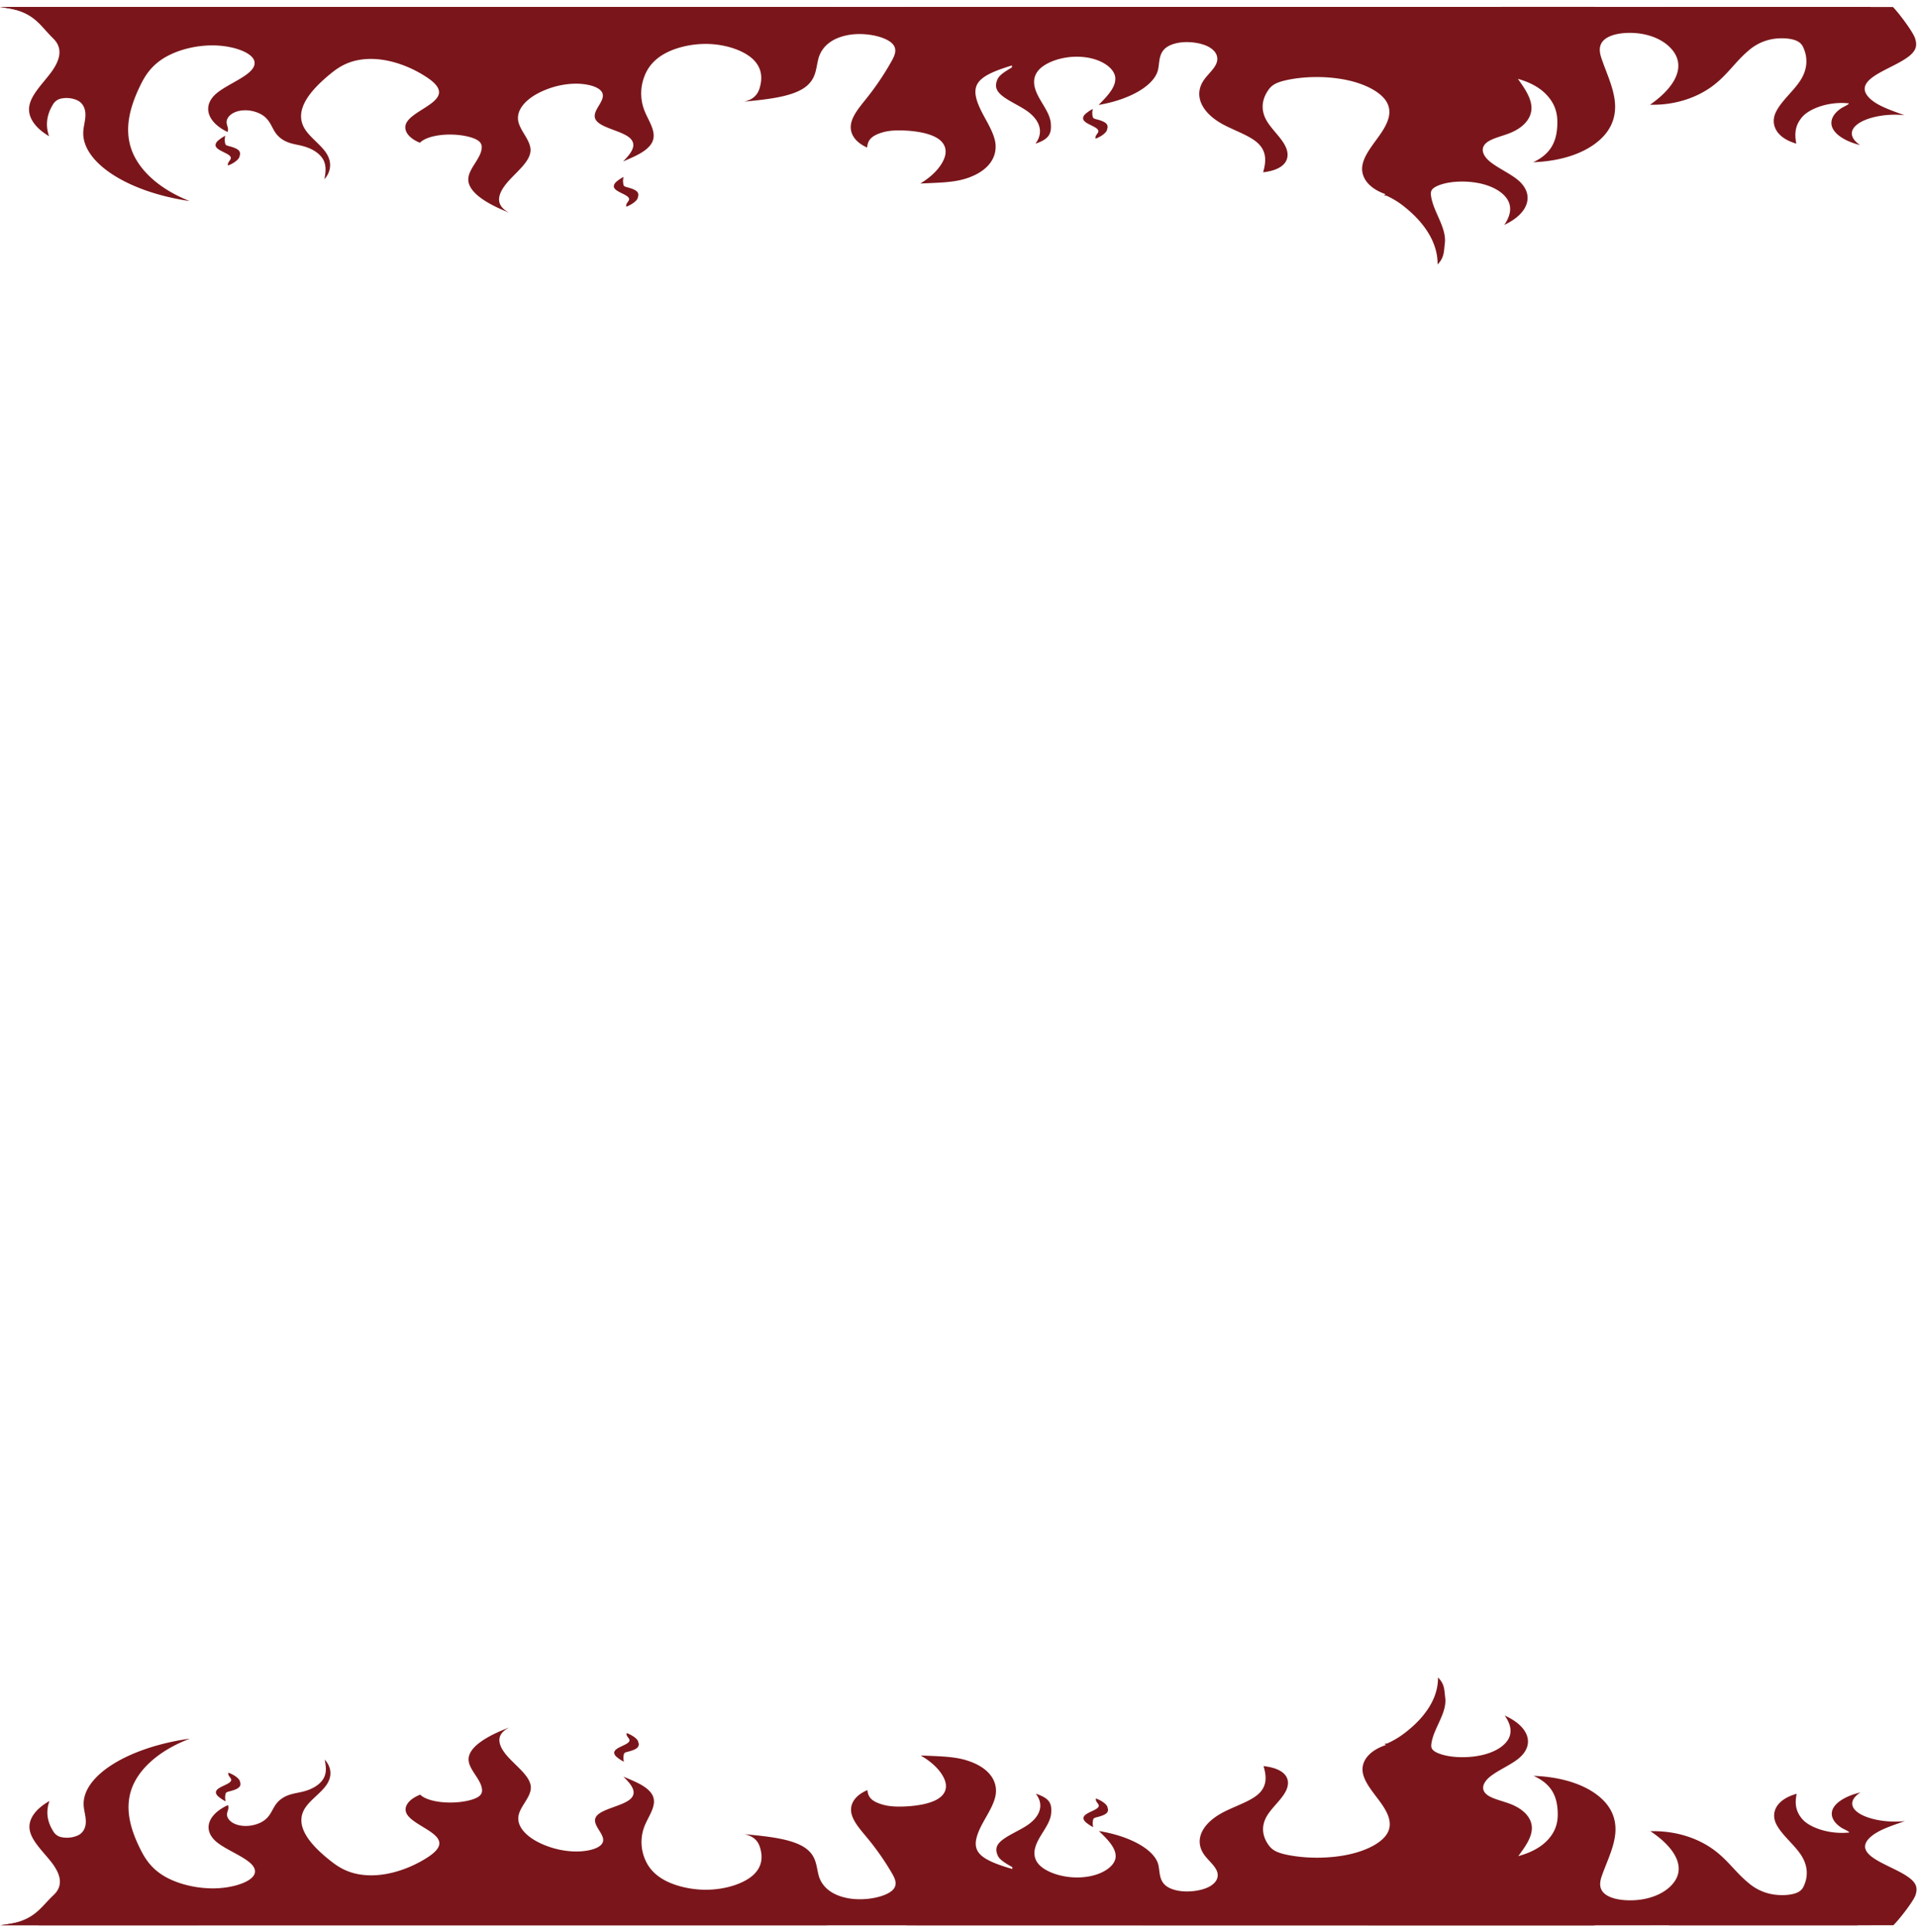 <?xml version="1.0" encoding="UTF-8" standalone="no"?><svg xmlns="http://www.w3.org/2000/svg" xmlns:xlink="http://www.w3.org/1999/xlink" data-name="Layer 1" fill="#000000" height="1995" preserveAspectRatio="xMidYMid meet" version="1" viewBox="10.2 2.3 1980.1 1995.0" width="1980.1" zoomAndPan="magnify"><g id="change1_1"><path d="M1988.79,1948.75c-6.84-14.85-49.33-23-52-38.13-1-5.78,4.4-11.5,12.3-16.09s18.52-8,28.67-11.6c-17.5,1.9-37.25-1.49-47.44-8.16s-8.7-14.84,1.56-21.48c-14.06,3.35-24.64,9.53-28.22,16.5s-.12,14.6,9.24,20.39c1.44.88,9.28,4.34,6.91,4.58-20.07,2-40.2-5.08-47.79-13.67s-7.88-17.19-6-26.39c-21.85,6.16-26.75,19.86-21.18,31.18s19.06,21.54,26.08,32.69c6.36,10.1,7.24,20.89,2.55,31.18a12.62,12.62,0,0,1-5.56,6.33c-6.76,3.81-20.12,4.13-29.74,1.87a51.49,51.49,0,0,1-21.41-10.74c-13.75-11.14-21.49-23.66-36.23-34.55s-37.27-20-65.59-19.31c25.3,16.84,39.7,39.18,20.08,57.49-5.48,5.11-13.8,9.82-25.19,12.28s-26.1,2.25-35.63-1.48c-13.13-5.13-12.19-14.28-9.49-22,4.77-13.69,11.65-27.26,13.63-41.08s-1.25-28.16-15.62-40.42-37.76-20.83-68.5-21.93c18.71,8.29,23.39,21,24.63,32.74,1,9.47.37,19.11-5.79,28.18s-16.55,17-34.6,21.94c6.73-9.12,13.52-18.41,14-28s-6.25-19.76-22.58-26c-7.44-2.82-16.7-4.81-22.31-8.38-9.17-5.85-5.55-14.08,2.47-20.25s19.81-11.22,27.8-17.4c18.28-14.15,12.45-33.57-13.4-45.09,5,7,7.65,14.56,4.92,21.84S1558,1810.13,1544,1814s-33.35,4.11-46.3-.44c-3.2-1.12-6-2.52-7.53-4.21-1.81-2-1.76-4.18-1.47-6.31,2.18-16.09,16.44-31.73,14.26-47.83-1-7.57-.42-13.71-7.43-20.61.27,19.8-11.45,39.6-33.58,56.72a86.28,86.28,0,0,1-17.6,10.82,8.7,8.7,0,0,1-3.45.91c-1.18,0,.34,1.22,1.19,1.18-19.14,6.3-26.12,18-24.25,28.62s11.15,20.8,18.47,31,12.79,21.2,6.9,31.6c-5.28,9.3-19.89,17.45-39,21.75s-42.4,4.68-62.14,1c-5.62-1-11.09-2.45-14.93-4.57a19.34,19.34,0,0,1-6.6-6c-6.84-9.49-7.55-19.86-2-29.52,5.69-10,17.76-19.11,21.12-29.27s-2.14-20.21-24.33-22.71c3,10.22,4.39,21.25-6.94,30.22-8.58,6.8-23.35,11.5-34.67,17.44-22.84,12-30.42,29.49-19.27,44.46,3.86,5.17,9.76,10,12.31,15.37,2.73,5.69,1.16,12-6.8,16.64s-23.09,6.82-34.62,4.16c-18.88-4.34-16.51-16.4-18.56-25.88-3.39-15.67-28.55-30-61.49-35.38,8.89,8.6,18,17.6,17.25,27.07S1148,1939.73,1127,1941c-19.9,1.17-38.54-6.12-44.86-14.68s-3-17.91,2.08-26.63c4.8-8.24,11.15-16.44,11.74-25s-.23-15.18-15.9-20c8.58,10.67,5.2,23.13-8.83,32.56-10.58,7.11-27.1,12.89-31,21.26-1.59,3.4-.87,6.94.75,10.34,2.77,5.81,13.65,10.56,21.31,15.4-15.8-4.48-32.5-9.43-39.83-17.15-4.84-5.09-5-10.82-3.71-16.32,3.31-14.29,15.56-27.91,19.3-42.18S1034.54,1828,1008,1820c-13.81-4.18-30.28-4-46.81-4.87,11.78,6.93,20.07,15,24.1,23.57,3.7,7.84,3.12,16.88-9,22.79-7.88,3.85-19.57,5.77-31.15,6.31-7.53.36-15.53.15-22.06-1.59-13.26-3.52-16.2-8.4-16.93-15.31-14,6-18.4,15.46-16.47,24.13s9.36,16.86,16.1,25a271.79,271.79,0,0,1,25.54,36.44c2.93,5,5.63,10.38,2.68,15.43-5.12,8.77-29.26,14.14-47.9,10.66-19.55-3.65-27.73-14.09-30.29-23.53s-2.07-19.51-12.9-27.68c-13.2-9.95-38.64-12.58-63.89-14.93,10.62,2.22,14.4,8.07,16.06,13.29,3,9.44,2.77,19.41-6,28.1s-27.6,15.78-48.84,16c-17.85.16-34.72-4.53-45.47-10.93s-16.09-14.32-19-22.23a45.06,45.06,0,0,1,1.21-34.95c4.81-10.83,13.68-22.19,5.18-32.55-5.66-6.9-16-11.16-28.08-16.11,7.72,7.45,15.43,16.28,6.77,23.51-8.08,6.74-28,9.64-34.14,16.79-8.53,10,15.11,22.06,3,31.28-5.23,4-16.19,6-26.44,5.66a88.86,88.86,0,0,1-27.76-5.5c-20.71-7.59-32.2-20-29.62-31.92,2.09-9.71,12.75-18.88,12.63-28.63-.13-11-13.91-21-23.23-31.2s-15.49-22.58,1-30.79c-22.3,8.4-42.07,19.84-42.08,32.91,0,10.67,13.17,20.61,13.87,31.27a7.29,7.29,0,0,1-2.29,6.22c-2.52,2.38-7.37,4.12-12.64,5.28-17.49,3.85-40.71,1.64-48.94-6.29-12.62,5-18.07,13.31-13.43,20.56,6.6,10.31,30.94,17.48,33.07,28.17,1.46,7.38-8.3,14.2-18.63,20-15.66,8.78-39.71,17.44-63.3,13.67-14.13-2.26-23.14-8.38-30.54-14.24-21.17-16.78-38.12-36.59-25.62-55,5.62-8.27,16.83-15.63,22.14-23.94s4.91-17.35-2.27-25.46c1.09,6.07,2.17,12.24-.57,18.2s-9.86,11.81-21.65,14.81c-4.15,1.06-8.76,1.74-12.76,2.91-9.18,2.69-13.9,7.56-16.82,12.3s-4.63,9.72-9.95,14c-4.58,3.71-13.34,7-22.64,6.22-9.73-.8-15.29-5.59-16.36-10s2.51-7.06.79-11.43c-21.75,10-26.4,26.69-10.84,38.82,13.43,10.46,40.59,18.8,38.66,30.84-1.52,9.48-23.36,16.6-44.51,16.33s-40.2-6.52-52-14.41-17.46-17.28-22.06-26.56c-9.79-19.73-15.66-40.15-9.32-60.16s26.47-40.43,60.77-53.51c-64.82,9.1-112,39-109.72,69.49.6,8,4.22,16.08.59,23.9a13.76,13.76,0,0,1-7.59,7,28.37,28.37,0,0,1-16.23,1.33,12.52,12.52,0,0,1-8.2-6c-6.51-10.34-7.77-20.71-3.9-31.31-14.19,8-21.66,18.34-20.61,28.55,1.22,11.81,13.18,22.77,22,33.91s14.29,23.85,3,34.53c-15.36,14.51-20.22,27.7-55,31.35H1965.85c6.06-5.89,21.13-25.15,23.05-31.58C1989.91,1955.52,1990.32,1952.07,1988.79,1948.75Z" fill="#7a161b"/></g><g id="change1_2"><path d="M654.69,1821.65a14.79,14.79,0,0,1-.05-7.81,2.25,2.25,0,0,1,.9-1.44,10.31,10.31,0,0,1,3-1.06c3.85-1,7.66-2.19,9.7-4a4.69,4.69,0,0,0,1.28-5.66c0-3.34-6.38-7.65-12-9.63-1.4,4.86,8.06,6.72-1.24,11.65-4.06,2.15-9.36,4-11.07,6.74-1.25,2-.31,4.17,1.66,6A39.91,39.91,0,0,0,654.69,1821.65Z" fill="#7a161b"/></g><g id="change1_3"><path d="M1139.42,1889.2a14.93,14.93,0,0,1-.06-7.82,2.32,2.32,0,0,1,.91-1.43,10.31,10.31,0,0,1,3-1.06c3.84-1,7.66-2.19,9.7-4a4.67,4.67,0,0,0,1.27-5.66c0-3.34-6.37-7.65-12-9.63-1.4,4.85,8.06,6.72-1.24,11.65-4.07,2.15-9.36,4-11.07,6.74-1.25,2-.31,4.17,1.66,6A39.91,39.91,0,0,0,1139.42,1889.2Z" fill="#7a161b"/></g><g id="change1_4"><path d="M243.3,1862.55a14.82,14.82,0,0,1-.06-7.82,2.21,2.21,0,0,1,.91-1.43,10.19,10.19,0,0,1,3-1.07c3.84-1,7.66-2.18,9.69-4a4.66,4.66,0,0,0,1.28-5.66c0-3.35-6.37-7.66-12-9.63-1.4,4.85,8.06,6.72-1.25,11.65-4.06,2.15-9.35,4-11.06,6.74-1.26,2-.31,4.17,1.66,6A39.91,39.91,0,0,0,243.3,1862.55Z" fill="#7a161b"/></g><g id="change2_1"><path d="M10.59,1990.46S100,1979.22,104.78,1950s-8.73-55.58,13.48-76.6c.27.11.85-.17.8,0-16.66,49.16,85.66,96.2,134.05,85.15S269,1914.73,269,1914.73s24.59,2.49,30.94-18.53,5.55,2.85,5.55,2.85-15.07,55.94,84.08,60.21,123.75-39.9,111.85-55.22-30.14-20-30.14-20,43.62.05,59.49-21.53c0,0-24.59,62.93,61.87,64s61.87-46.33,61.87-46.33,14.4,12.11,3.23,37,21.36,61.64,84.82,58.43,83.29-38.48,83.29-38.48,15.86,59.5,88.84,43.12,50-41,33.31-57.73-23.79-28.14-23.79-28.14,73.77,6.1,88-31.87c0,0-2.37,34.36-8.72,57.52s55.52,31.71,55.52,31.71-9.51-21.38,4-40.62c0,0,3.17,50.6,61.08,47.75s50-45.61,50-45.61,27,21.38,31.73,46.32,66.63,15,78.53,3.56,8.73-24.58,0-38.12,14.28-39.19,14.28-39.19-20.63,56.29,50.76,59.5,132.47-22.45,130.89-54.16-55.83-49.91-18.25-83.37c0,0,4,28.5,51.56,22.09,0,0-55.49,28.41,9.52,51.66s24.59,69.12,24.59,69.12,89.63.36,93.6-62c0,0,24.59,13.54,17.45,40.26s-17.45,68.41,88,44.18c0,0,31.68-7.81,21.42-40.26a596.08,596.08,0,0,0,50.76,37c26.18,16.75,101.54,2.14,91.22-23.16s-34.9-36.34-43.62-50.59,15.07,18.88,62.66,22.8c0,0,43.63,14.25,36.49,33.49s-23,38-23,38Z" fill="#7a161b"/></g><g id="change3_1"><path d="M819.47,1958.19c-30.14,22.81-88.84,24.59-138,16.39-42.94-7.15-54.44-29.52-56.66-35.08.25,2.49-1.82,8.82-21.87,20.48-27,15.67-72.18,15-69-5.25s-11.1-35.73-11.1-35.73c-1.59,30.64-32.53,47.75-93.6,56.3s-74.57-11.76-74.57-11.76c-21.41,8.91-39.66,12.47-43.62.36s-20.63-24.59-20.63-24.59c3.17,17.1-18.24,27.44-18.24,27.44-49.71,26.35-107.88-2.85-119-8.2S117.47,1919,117.47,1919s16.66,27.79,0,48.1-68.22,23.36-68.22,23.36H864.69C836.92,1984.6,819.47,1958.19,819.47,1958.19Z" fill="#7a161b"/></g><g id="change3_2"><path d="M624.79,1939.5a2.33,2.33,0,0,0-.45-1.26S624.47,1938.7,624.79,1939.5Z" fill="#7a161b"/></g><g id="change3_3"><path d="M1658.46,1990.62h0Z" fill="#7a161b"/></g><g id="change3_4"><path d="M1636.29,1985.23c-5.32-2.73-7.21-6.48-8-10.09-2.83-13.81,8.83-27.62-2.85-40.46-.07,12.42-19.19,24.53-45.7,28.09-16.11,2.16-35.07,1.59-47.56,6.65-5.73,2.32-9.71,5.48-16.24,7.33-11.11-3-16.12-9.33-15.35-15.15s6.37-11.28,12.42-16.44,12.72-10.26,16-15.91c6.31-11.07-2-23.34-19.25-31.73-2.79-1.36-4.41-1.69-5.65-3.45,8.12,10.92,7.13,23.79-8.25,33-7.06,4.22-16.63,7.43-25.33,11-22.9,9.34-46.62,19.67-57.32,32.7-4.7,5.73-18.77,9.33-32.33,9s-26.08-4.07-33.52-9.18c-6.43-4.4-9.37-9.63-14.51-14.36s-12-9.78-23.64-10.58c9,9.41,3.6,21-11.74,28.58s-39.45,11.07-62.06,9.8c-8.35-.47-16.68-1.58-23.53-3.78s-10.92-6.14-11.7-9.91c-4.14-20.1-19.33-38.46-19.33-38.46a58.92,58.92,0,0,1-9.67,29.16c-9.67,14.89-40,29.41-51.1,14.89s-48.34-21.21-48.34-21.21,12.43,22.45-35.9,22.45S1000.2,1940,1000.2,1940s-16.85,16.75-19.61,30.39-34.52,20.11-34.52,20.11l712.37.16C1650.37,1989.42,1641.89,1988.11,1636.29,1985.23Z" fill="#7a161b"/></g><g id="change3_5"><path d="M1917.76,1929.23s12.71,7.61,8.48,22.07-42.36,27.4-87.27,28.92c-43.62,1.48-60-24.69-61-26.18.4.71,3.59,7.14-6,19-10.16,12.56-38.12,17.47-38.12,17.47h195s11.73-7.19,24.44-27.36S1917.76,1929.23,1917.76,1929.23Z" fill="#7a161b"/></g><g id="change3_6"><path d="M1778,1954l0-.07Z" fill="#7a161b"/></g><g id="change1_5"><path d="M1988.4,52.9c-6.84,15.43-49.33,23.91-52,39.63-1,6,4.39,12,12.29,16.72s18.53,8.33,28.68,12.06c-17.5-2-37.25,1.55-47.44,8.48s-8.7,15.42,1.56,22.33c-14.07-3.49-24.64-9.91-28.22-17.15s-.12-15.18,9.24-21.19c1.43-.92,9.28-4.52,6.9-4.77-20.06-2.1-40.19,5.29-47.78,14.21s-7.88,17.87-6,27.43c-21.85-6.41-26.75-20.64-21.18-32.41s19.06-22.39,26.08-34c6.36-10.5,7.24-21.71,2.55-32.4a13,13,0,0,0-5.56-6.58c-6.76-4-20.12-4.29-29.74-1.94a50.79,50.79,0,0,0-21.41,11.16c-13.75,11.58-21.49,24.59-36.24,35.9s-37.26,20.76-65.58,20.07c25.29-17.5,39.7-40.72,20.08-59.74-5.48-5.32-13.81-10.21-25.19-12.77s-26.1-2.34-35.63,1.54c-13.13,5.33-12.19,14.84-9.49,22.87,4.77,14.22,11.65,28.32,13.63,42.69s-1.25,29.27-15.62,42-37.77,21.65-68.5,22.79c18.7-8.61,23.39-21.77,24.63-34,1-9.84.37-19.87-5.79-29.29s-16.55-17.71-34.61-22.81c6.73,9.48,13.53,19.14,14,29.12s-6.26,20.53-22.58,27c-7.44,2.94-16.7,5-22.31,8.72-9.17,6.07-5.55,14.63,2.47,21s19.81,11.67,27.8,18.09c18.27,14.7,12.45,34.89-13.41,46.86,5-7.32,7.66-15.13,4.93-22.7s-11.42-14.88-25.37-18.94-33.35-4.27-46.31.45c-3.19,1.17-6,2.62-7.53,4.37-1.8,2.06-1.75,4.35-1.46,6.57,2.18,16.72,16.44,33,14.26,49.7-1,7.87-.42,14.25-7.43,21.43.27-20.58-11.45-41.16-33.58-59a85.52,85.52,0,0,0-17.6-11.24,8.23,8.23,0,0,0-3.45-1c-1.18,0,.34-1.27,1.19-1.22-19.14-6.54-26.12-18.7-24.25-29.75s11.15-21.61,18.47-32.22,12.79-22,6.89-32.84c-5.27-9.68-19.88-18.15-39-22.62s-42.4-4.86-62.15-1c-5.62,1.09-11.08,2.55-14.92,4.75a19.5,19.5,0,0,0-6.6,6.26c-6.84,9.87-7.55,20.64-2,30.69,5.69,10.34,17.76,19.86,21.12,30.42s-2.14,21-24.33,23.6c3-10.63,4.38-22.08-6.94-31.41-8.58-7.07-23.36-12-34.67-18.13-22.84-12.47-30.43-30.65-19.27-46.21,3.85-5.37,9.76-10.43,12.31-16,2.73-5.91,1.16-12.51-6.8-17.29S1236.49,44.21,1225,47c-18.88,4.52-16.51,17-18.56,26.91-3.39,16.27-28.55,31.19-61.49,36.76,8.89-8.93,18-18.29,17.24-28.13S1147.56,62.27,1126.64,61c-19.89-1.22-38.53,6.36-44.85,15.25s-3,18.62,2.08,27.68c4.8,8.57,11.15,17.08,11.74,25.94s-.23,15.78-15.9,20.77c8.58-11.08,5.2-24-8.83-33.83-10.58-7.39-27.1-13.4-31-22.1-1.59-3.54-.88-7.22.75-10.75,2.77-6,13.65-11,21.3-16-15.8,4.66-32.49,9.79-39.82,17.82-4.84,5.29-5,11.25-3.71,17,3.31,14.85,15.56,29,19.3,43.83s-3.55,31.83-30.07,40.17c-13.8,4.34-30.27,4.14-46.8,5.06,11.77-7.21,20.07-15.64,24.1-24.5,3.7-8.16,3.12-17.55-8.95-23.69-7.88-4-19.57-6-31.15-6.56-7.53-.37-15.54-.15-22.06,1.65-13.27,3.67-16.21,8.73-16.93,15.92-14-6.28-18.4-16.07-16.47-25.08s9.36-17.52,16.1-26A282.82,282.82,0,0,0,931,65.67c2.93-5.25,5.63-10.79,2.68-16-5.12-9.12-29.26-14.7-47.9-11.09C866.24,42.35,858.06,53.2,855.5,63s-2.07,20.28-12.9,28.77c-13.2,10.34-38.65,13.08-63.89,15.52,10.62-2.31,14.4-8.4,16.06-13.81,3-9.82,2.77-20.19-6-29.21s-27.61-16.4-48.84-16.6c-17.85-.17-34.72,4.71-45.47,11.36s-16.09,14.88-19,23.1a48.54,48.54,0,0,0,1.21,36.33c4.81,11.25,13.68,23.06,5.18,33.83-5.66,7.17-16,11.6-28.08,16.74,7.72-7.74,15.42-16.91,6.77-24.43-8.08-7-28.05-10-34.15-17.45-8.53-10.39,15.12-22.93,3-32.51-5.23-4.14-16.19-6.2-26.44-5.89a85.75,85.75,0,0,0-27.76,5.72c-20.71,7.89-32.2,20.76-29.62,33.18,2.09,10.09,12.75,19.62,12.63,29.76-.13,11.48-13.91,21.79-23.23,32.42s-15.49,23.47,1,32c-22.29-8.73-42.06-20.62-42.07-34.2,0-11.09,13.16-21.43,13.87-32.51a7.78,7.78,0,0,0-2.29-6.46c-2.53-2.47-7.38-4.28-12.64-5.49-17.5-4-40.71-1.7-48.94,6.54-12.62-5.16-18.07-13.84-13.43-21.36,6.6-10.72,30.94-18.17,33.07-29.28,1.46-7.67-8.31-14.77-18.63-20.77-15.66-9.12-39.71-18.12-63.3-14.21-14.14,2.35-23.14,8.71-30.54,14.81-21.17,17.43-38.12,38-25.62,57.19,5.62,8.61,16.83,16.25,22.14,24.89s4.91,18-2.27,26.46c1.09-6.31,2.17-12.72-.57-18.92S334.8,156.26,323,153.14c-4.16-1.1-8.77-1.81-12.76-3-9.18-2.8-13.9-7.86-16.82-12.79s-4.63-10.1-9.95-14.57c-4.59-3.86-13.34-7.26-22.64-6.47-9.73.83-15.3,5.81-16.36,10.4s2.5,7.33.78,11.88c-21.75-10.42-26.4-27.74-10.83-40.34C247.85,87.36,275,78.68,273.09,66.17c-1.52-9.85-23.36-17.26-44.51-17s-40.2,6.78-52,15-17.46,17.95-22.06,27.6c-9.79,20.5-15.66,41.73-9.32,62.53s26.46,42,60.77,55.61c-64.82-9.46-112-40.53-109.72-72.22.6-8.31,4.22-16.71.59-24.85a14,14,0,0,0-7.6-7.3A27.27,27.27,0,0,0,73,104.17a12.63,12.63,0,0,0-8.2,6.22c-6.51,10.75-7.78,21.53-3.9,32.55-14.2-8.31-21.66-19.06-20.61-29.68C41.52,101,53.48,89.6,62.26,78s14.29-24.78,3-35.88C49.89,27.05,45,13.34,10.2,9.55H1965.46c6.06,6.12,21.13,26.14,23,32.82C1989.52,45.86,1989.93,49.44,1988.4,52.9Z" fill="#7a161b"/></g><g id="change1_6"><path d="M654.3,185a16,16,0,0,0-.06,8.13,2.37,2.37,0,0,0,.91,1.49,10.28,10.28,0,0,0,3,1.11c3.84,1,7.66,2.27,9.7,4.11a5,5,0,0,1,1.27,5.88c0,3.48-6.37,8-12,10-1.4-5.05,8.06-7-1.25-12.11-4.06-2.23-9.35-4.19-11.06-7-1.25-2.07-.31-4.33,1.66-6.28A39.84,39.84,0,0,1,654.3,185Z" fill="#7a161b"/></g><g id="change1_7"><path d="M1139,114.79a16,16,0,0,0-.06,8.12,2.3,2.3,0,0,0,.91,1.49,9.89,9.89,0,0,0,3,1.11c3.84,1,7.66,2.27,9.69,4.11a5,5,0,0,1,1.28,5.88c0,3.48-6.37,8-12,10-1.4-5,8.06-7-1.25-12.1-4.06-2.24-9.35-4.19-11.06-7-1.26-2.08-.31-4.34,1.66-6.29A39.82,39.82,0,0,1,1139,114.79Z" fill="#7a161b"/></g><g id="change1_8"><path d="M242.91,142.49a16,16,0,0,0-.06,8.12,2.3,2.3,0,0,0,.91,1.49,9.89,9.89,0,0,0,3,1.11c3.84,1,7.66,2.28,9.69,4.11a5,5,0,0,1,1.28,5.88c0,3.48-6.38,8-12,10-1.39-5,8.07-7-1.24-12.1-4.06-2.24-9.35-4.19-11.06-7-1.26-2.08-.31-4.34,1.66-6.29A39.82,39.82,0,0,1,242.91,142.49Z" fill="#7a161b"/></g><g id="change2_2"><path d="M10.2,9.55S99.63,21.23,104.39,51.6s-8.73,57.77,13.48,79.62c.26-.13.85.17.79,0C102,80.11,204.33,31.23,252.72,42.71s15.86,45.55,15.86,45.55,24.59-2.59,30.94,19.26,5.55-3,5.55-3S290,46.41,389.15,42,512.9,83.45,501,99.37s-30.15,20.74-30.15,20.74,43.63,0,59.5,22.38c0,0-24.59-65.4,61.87-66.47s61.87,48.16,61.87,48.16,14.4-12.59,3.23-38.51,21.36-64.07,84.82-60.73,83.29,40,83.29,40,15.86-61.84,88.84-44.81,50,42.59,33.31,60-23.79,29.26-23.79,29.26,73.77-6.34,88,33.12c0,0-2.38-35.71-8.72-59.79s55.52-32.95,55.52-32.95-9.52,22.22,4,42.21c0,0,3.17-52.58,61.08-49.62s50,47.4,50,47.4,27-22.22,31.73-48.14,66.63-15.55,78.53-3.7,8.72,25.55,0,39.62,14.28,40.73,14.28,40.73-20.63-58.5,50.76-61.84,132.47,23.33,130.88,56.29-55.82,51.87-18.24,86.65c0,0,4-29.62,51.56-23,0,0-55.49-29.53,9.52-53.69s24.59-71.84,24.59-71.84,89.63-.37,93.6,64.43c0,0,24.59-14.07,17.45-41.84s-17.45-71.1,88-45.92c0,0,31.68,8.12,21.41,41.84a599.79,599.79,0,0,1,50.77-38.51c26.18-17.4,101.53-2.22,91.22,24.07s-34.9,37.77-43.63,52.59,15.08-19.63,62.67-23.7c0,0,43.63-14.82,36.49-34.81s-23-39.46-23-39.46Z" fill="#7a161b"/></g><g id="change3_7"><path d="M819.08,43.08c-30.14-23.7-88.84-25.55-138-17-42.94,7.43-54.44,30.68-56.66,36.46.25-2.59-1.82-9.17-21.87-21.28-27-16.29-72.18-15.55-69,5.45s-11.11,37.14-11.11,37.14c-1.58-31.85-32.52-49.63-93.6-58.51s-74.56,12.22-74.56,12.22c-21.42-9.26-39.66-13-43.63-.37S290,62.71,290,62.71c3.17-17.78-18.24-28.52-18.24-28.52-49.71-27.39-107.88,3-119,8.52s-35.69,41.11-35.69,41.11,16.65-28.89,0-50S48.86,9.55,48.86,9.55H864.29C836.53,15.64,819.08,43.08,819.08,43.08Z" fill="#7a161b"/></g><g id="change3_8"><path d="M624.4,62.51a2.5,2.5,0,0,1-.45,1.31S624.08,63.35,624.4,62.51Z" fill="#7a161b"/></g><g id="change3_9"><path d="M1658.06,9.38h0Z" fill="#7a161b"/></g><g id="change3_10"><path d="M1635.9,15a14.35,14.35,0,0,0-8,10.49c-2.83,14.36,8.83,28.7-2.85,42.05-.07-12.91-19.19-25.5-45.7-29.19-16.11-2.25-35.07-1.66-47.56-6.91-5.73-2.41-9.72-5.7-16.24-7.63-11.11,3.15-16.13,9.7-15.36,15.75s6.38,11.72,12.43,17.09,12.72,10.66,15.95,16.54c6.31,11.5-2,24.25-19.25,33-2.79,1.41-4.42,1.76-5.66,3.59,8.13-11.35,7.14-24.73-8.25-34.3-7-4.39-16.62-7.72-25.32-11.41-22.9-9.71-46.62-20.45-57.32-34-4.7-6-18.77-9.7-32.34-9.39s-26.07,4.24-33.52,9.55c-6.42,4.57-9.36,10-14.5,14.92s-12,10.17-23.64,11c9-9.77,3.6-21.83-11.74-29.7S1257.63,14.9,1235,16.22c-8.35.49-16.69,1.64-23.53,3.93s-10.92,6.38-11.7,10.29c-4.14,20.9-19.33,40-19.33,40a63,63,0,0,0-9.67-30.31c-9.67-15.47-40-30.56-51.1-15.47s-48.34,22-48.34,22,12.43-23.33-35.91-23.33S999.8,62,999.8,62,983,44.63,980.2,30.44,945.67,9.55,945.67,9.55l712.38-.17C1650,10.62,1641.49,12,1635.9,15Z" fill="#7a161b"/></g><g id="change3_11"><path d="M1917.37,73.19s12.71-7.92,8.48-22.95-42.37-28.47-87.27-30c-43.62-1.54-60,25.66-61,27.21.41-.74,3.6-7.42-6-19.7-10.16-13-38.12-18.15-38.12-18.15h195S1940.25,17,1953,38,1917.37,73.19,1917.37,73.19Z" fill="#7a161b"/></g><g id="change3_12"><path d="M1777.62,47.4a.48.48,0,0,1,0,.08A.48.48,0,0,0,1777.62,47.4Z" fill="#7a161b"/></g></svg>